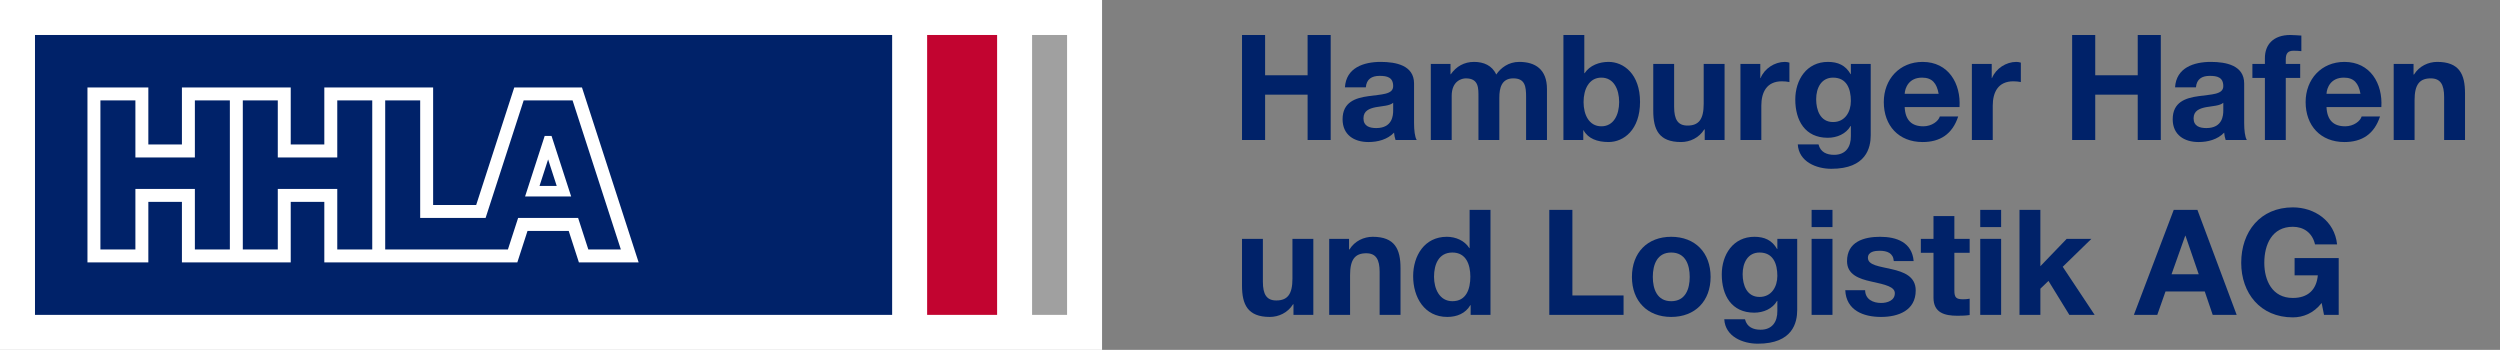 <?xml version="1.0" encoding="UTF-8"?>
<svg id="Ebene_1" data-name="Ebene 1" xmlns="http://www.w3.org/2000/svg" width="1012.777" height="141.732" viewBox="0 0 1012.777 141.732">
  <rect x="0" y="0" width="1012.777" height="141.732" fill="#808080" stroke="none"/>
  <defs>
    <style>
      .cls-1 {
        fill: #002269;
      }

      .cls-1, .cls-2, .cls-3, .cls-4 {
        stroke-width: 0px;
      }

      .cls-2 {
        fill: #fff;
      }

      .cls-3 {
        fill: #a0a0a0;
      }

      .cls-4 {
        fill: #c20430;
      }
    </style>
  </defs>
  <rect class="cls-2" width="446.456" height="141.732"/>
  <g>
    <path class="cls-1" d="M503.153,14.173h9.354v16.323h17.216V14.173h9.353v42.534h-9.353v-18.348h-17.216v18.348h-9.354V14.173Z"/>
    <path class="cls-1" d="M544.848,35.381c.476-7.923,7.565-10.305,14.476-10.305,6.136,0,13.523,1.37,13.523,8.757v16.025c0,2.8.297,5.599,1.072,6.85h-8.579c-.297-.954-.536-1.966-.596-2.979-2.68,2.8-6.612,3.813-10.366,3.813-5.837,0-10.484-2.919-10.484-9.234,0-6.97,5.243-8.637,10.484-9.353,5.183-.774,10.009-.596,10.009-4.051,0-3.634-2.502-4.17-5.481-4.17-3.217,0-5.302,1.311-5.6,4.647h-8.458ZM564.388,41.636c-1.43,1.251-4.408,1.31-7.029,1.787-2.622.537-5.004,1.43-5.004,4.528,0,3.157,2.442,3.931,5.182,3.931,6.613,0,6.851-5.243,6.851-7.089v-3.157Z"/>
    <path class="cls-1" d="M579.633,25.909h7.983v4.169h.12c2.204-3.157,5.42-5.003,9.412-5.003,3.872,0,7.328,1.429,8.995,5.123,1.788-2.681,5.004-5.123,9.293-5.123,6.553,0,11.26,3.038,11.26,11.021v20.611h-8.459v-17.454c0-4.111-.358-7.507-5.183-7.507-4.765,0-5.66,3.932-5.66,7.804v17.157h-8.459v-17.276c0-3.573.239-7.684-5.123-7.684-1.668,0-5.719,1.072-5.719,7.09v17.871h-8.459v-30.798Z"/>
    <path class="cls-1" d="M633.359,14.173h8.459v15.488h.12c2.085-3.157,5.898-4.586,9.71-4.586,6.136,0,12.748,4.944,12.748,16.203,0,11.319-6.612,16.263-12.748,16.263-4.528,0-8.281-1.371-10.127-4.766h-.12v3.932h-8.042V14.173ZM648.729,31.449c-5.004,0-7.208,4.706-7.208,9.888,0,5.124,2.204,9.83,7.208,9.83,5.003,0,7.208-4.706,7.208-9.83,0-5.182-2.205-9.888-7.208-9.888Z"/>
    <path class="cls-1" d="M698.644,56.707h-8.042v-4.289h-.179c-2.144,3.455-5.838,5.123-9.413,5.123-8.995,0-11.259-5.064-11.259-12.689v-18.943h8.459v17.395c0,5.064,1.489,7.565,5.421,7.565,4.586,0,6.553-2.561,6.553-8.816v-16.144h8.459v30.798Z"/>
    <path class="cls-1" d="M705.073,25.909h8.042v5.719h.12c1.549-3.873,5.719-6.553,9.829-6.553.596,0,1.31.119,1.847.297v7.863c-.775-.179-2.026-.297-3.038-.297-6.196,0-8.341,4.468-8.341,9.888v13.881h-8.459v-30.798Z"/>
    <path class="cls-1" d="M757.85,54.742c0,5.064-1.787,13.641-15.965,13.641-6.077,0-13.166-2.859-13.583-9.889h8.4c.775,3.157,3.336,4.23,6.315,4.23,4.706,0,6.85-3.217,6.791-7.625v-4.051h-.12c-1.846,3.217-5.54,4.766-9.233,4.766-9.234,0-13.165-7.029-13.165-15.488,0-7.983,4.586-15.25,13.224-15.25,4.051,0,7.149,1.37,9.174,4.944h.12v-4.11h8.042v28.832ZM749.808,40.921c0-5.003-1.727-9.471-7.208-9.471-4.766,0-6.85,4.169-6.85,8.757,0,4.408,1.668,9.234,6.85,9.234,4.826,0,7.208-4.111,7.208-8.52Z"/>
    <path class="cls-1" d="M771.606,43.363c.238,5.361,2.86,7.804,7.566,7.804,3.396,0,6.136-2.085,6.671-3.991h7.446c-2.383,7.267-7.446,10.366-14.416,10.366-9.709,0-15.727-6.673-15.727-16.204,0-9.233,6.374-16.262,15.727-16.262,10.485,0,15.549,8.816,14.953,18.288h-22.22ZM785.367,38.002c-.775-4.29-2.621-6.553-6.732-6.553-5.361,0-6.91,4.169-7.029,6.553h13.761Z"/>
    <path class="cls-1" d="M798.825,25.909h8.042v5.719h.12c1.549-3.873,5.719-6.553,9.829-6.553.596,0,1.31.119,1.847.297v7.863c-.775-.179-2.026-.297-3.038-.297-6.196,0-8.341,4.468-8.341,9.888v13.881h-8.459v-30.798Z"/>
    <path class="cls-1" d="M839.447,14.173h9.354v16.323h17.216V14.173h9.353v42.534h-9.353v-18.348h-17.216v18.348h-9.354V14.173Z"/>
    <path class="cls-1" d="M881.142,35.381c.476-7.923,7.565-10.305,14.476-10.305,6.136,0,13.523,1.37,13.523,8.757v16.025c0,2.8.297,5.599,1.072,6.85h-8.579c-.297-.954-.536-1.966-.596-2.979-2.68,2.8-6.612,3.813-10.366,3.813-5.837,0-10.484-2.919-10.484-9.234,0-6.97,5.243-8.637,10.484-9.353,5.183-.774,10.009-.596,10.009-4.051,0-3.634-2.502-4.17-5.481-4.17-3.217,0-5.302,1.311-5.6,4.647h-8.458ZM900.681,41.636c-1.43,1.251-4.408,1.31-7.029,1.787-2.622.537-5.004,1.43-5.004,4.528,0,3.157,2.442,3.931,5.182,3.931,6.613,0,6.851-5.243,6.851-7.089v-3.157Z"/>
    <path class="cls-1" d="M917.535,31.568h-5.064v-5.659h5.064v-2.384c0-5.42,3.396-9.353,10.306-9.353,1.489,0,3.038.179,4.468.238v6.315c-1.013-.119-2.026-.179-3.098-.179-2.264,0-3.217.954-3.217,3.515v1.847h5.837v5.659h-5.837v25.139h-8.459v-25.139Z"/>
    <path class="cls-1" d="M942.493,43.363c.238,5.361,2.86,7.804,7.566,7.804,3.396,0,6.136-2.085,6.671-3.991h7.446c-2.383,7.267-7.446,10.366-14.416,10.366-9.709,0-15.727-6.673-15.727-16.204,0-9.233,6.374-16.262,15.727-16.262,10.485,0,15.549,8.816,14.953,18.288h-22.22ZM956.254,38.002c-.775-4.29-2.621-6.553-6.732-6.553-5.361,0-6.91,4.169-7.029,6.553h13.761Z"/>
    <path class="cls-1" d="M969.711,25.909h8.042v4.289h.179c2.144-3.455,5.838-5.123,9.412-5.123,8.996,0,11.26,5.064,11.26,12.689v18.943h-8.459v-17.395c0-5.064-1.489-7.566-5.421-7.566-4.587,0-6.553,2.561-6.553,8.817v16.144h-8.459v-30.798Z"/>
  </g>
  <g>
    <path class="cls-1" d="M532.044,127.559h-8.042v-4.289h-.179c-2.144,3.455-5.838,5.123-9.413,5.123-8.995,0-11.259-5.064-11.259-12.689v-18.943h8.459v17.395c0,5.064,1.489,7.565,5.421,7.565,4.586,0,6.553-2.561,6.553-8.816v-16.144h8.459v30.798Z"/>
    <path class="cls-1" d="M538.472,96.761h8.042v4.289h.179c2.144-3.455,5.838-5.123,9.412-5.123,8.996,0,11.26,5.064,11.26,12.689v18.943h-8.459v-17.395c0-5.064-1.489-7.566-5.421-7.566-4.587,0-6.553,2.561-6.553,8.817v16.144h-8.459v-30.798Z"/>
    <path class="cls-1" d="M595.774,123.626h-.12c-1.966,3.336-5.42,4.766-9.353,4.766-9.293,0-13.82-7.983-13.82-16.501,0-8.28,4.587-15.965,13.641-15.965,3.635,0,7.208,1.549,9.114,4.586h.12v-15.488h8.459v42.534h-8.042v-3.932ZM588.387,102.301c-5.54,0-7.446,4.765-7.446,9.829,0,4.826,2.204,9.889,7.446,9.889,5.6,0,7.267-4.885,7.267-9.948,0-5.004-1.787-9.77-7.267-9.77Z"/>
    <path class="cls-1" d="M627.637,85.024h9.354v34.671h20.73v7.863h-30.084v-42.534Z"/>
    <path class="cls-1" d="M677.018,95.927c9.71,0,15.965,6.433,15.965,16.262,0,9.771-6.254,16.204-15.965,16.204-9.651,0-15.905-6.433-15.905-16.204,0-9.829,6.254-16.262,15.905-16.262ZM677.018,122.019c5.778,0,7.506-4.944,7.506-9.83,0-4.944-1.727-9.888-7.506-9.888-5.719,0-7.446,4.944-7.446,9.888,0,4.886,1.727,9.83,7.446,9.83Z"/>
    <path class="cls-1" d="M728.066,125.593c0,5.064-1.787,13.641-15.965,13.641-6.077,0-13.166-2.859-13.583-9.889h8.4c.775,3.157,3.336,4.23,6.315,4.23,4.706,0,6.85-3.217,6.791-7.625v-4.051h-.12c-1.846,3.217-5.54,4.766-9.233,4.766-9.234,0-13.165-7.029-13.165-15.488,0-7.983,4.586-15.25,13.224-15.25,4.051,0,7.149,1.37,9.174,4.944h.12v-4.11h8.042v28.832ZM720.023,111.772c0-5.003-1.727-9.471-7.208-9.471-4.766,0-6.85,4.169-6.85,8.757,0,4.408,1.667,9.234,6.85,9.234,4.826,0,7.208-4.111,7.208-8.52Z"/>
    <path class="cls-1" d="M742.357,91.994h-8.459v-6.97h8.459v6.97ZM733.898,96.761h8.459v30.798h-8.459v-30.798Z"/>
    <path class="cls-1" d="M755.58,117.551c.059,3.693,3.157,5.182,6.494,5.182,2.442,0,5.54-.953,5.54-3.931,0-2.561-3.515-3.456-9.591-4.766-4.885-1.072-9.77-2.8-9.77-8.221,0-7.863,6.791-9.888,13.403-9.888,6.732,0,12.927,2.263,13.582,9.829h-8.042c-.238-3.276-2.74-4.17-5.778-4.17-1.906,0-4.707.358-4.707,2.86,0,3.038,4.766,3.455,9.592,4.587,4.944,1.132,9.77,2.918,9.77,8.637,0,8.102-7.029,10.723-14.06,10.723-7.148,0-14.118-2.681-14.476-10.842h8.042Z"/>
    <path class="cls-1" d="M791.736,96.761h6.195v5.659h-6.195v15.25c0,2.86.714,3.574,3.574,3.574.893,0,1.727-.059,2.621-.238v6.612c-1.43.238-3.276.298-4.944.298-5.183,0-9.71-1.192-9.71-7.328v-18.17h-5.123v-5.659h5.123v-9.234h8.459v9.234Z"/>
    <path class="cls-1" d="M810.676,91.994h-8.459v-6.97h8.459v6.97ZM802.217,96.761h8.459v30.798h-8.459v-30.798Z"/>
    <path class="cls-1" d="M818.12,85.024h8.459v22.816l10.663-11.08h10.008l-11.616,11.318,12.927,19.48h-10.247l-8.459-13.761-3.276,3.157v10.604h-8.459v-42.534Z"/>
    <path class="cls-1" d="M880.603,85.024h9.592l15.905,42.534h-9.71l-3.217-9.472h-15.905l-3.336,9.472h-9.472l16.144-42.534ZM879.71,111.117h11.021l-5.361-15.607h-.12l-5.54,15.607Z"/>
    <path class="cls-1" d="M940.528,122.733c-3.277,4.23-7.566,5.838-11.677,5.838-13.165,0-20.909-9.83-20.909-22.102,0-12.629,7.744-22.458,20.909-22.458,8.697,0,16.918,5.362,17.931,15.012h-8.936c-1.072-4.706-4.587-7.148-8.996-7.148-8.399,0-11.556,7.148-11.556,14.594,0,7.09,3.157,14.238,11.556,14.238,6.077,0,9.592-3.277,10.127-9.175h-9.412v-6.97h17.871v22.995h-5.957l-.953-4.826Z"/>
  </g>
  <rect class="cls-3" x="418.11" y="14.173" width="14.173" height="113.386"/>
  <rect class="cls-1" x="14.173" y="14.173" width="347.244" height="113.386"/>
  <rect class="cls-4" x="375.591" y="14.173" width="28.346" height="113.386"/>
  <g>
    <path class="cls-2" d="M235.764,35.433h-27.434l-15.427,47.622h-17.439v-47.622h-44.079v23.102h-13.606v-23.102h-44.079v23.102h-13.606v-23.102h-24.661v70.866h24.661v-24.52h13.606v24.52h44.079v-24.52h13.606v24.52h78.189l4.132-12.756h16.68l4.132,12.756h24.202l-22.957-70.866ZM93.118,101.055h-14.173v-24.52h-24.094v24.52h-14.173v-60.378h14.173v23.102h24.094v-23.102h14.173v60.378ZM150.803,101.055h-14.173v-24.52h-24.095v24.52h-14.173v-60.378h14.173v23.102h24.095v-23.102h14.173v60.378ZM234.201,88.299h-24.307l-4.132,12.756h-49.715v-60.378h14.173v47.622h26.497l15.427-47.622h19.807l19.56,60.378h-13.177l-4.132-12.756Z"/>
    <path class="cls-2" d="M220.662,55.058l-7.946,24.529h18.663l-7.946-24.529h-2.77ZM218.563,75.335l3.484-10.756,3.485,10.756h-6.969Z"/>
  </g>
</svg>